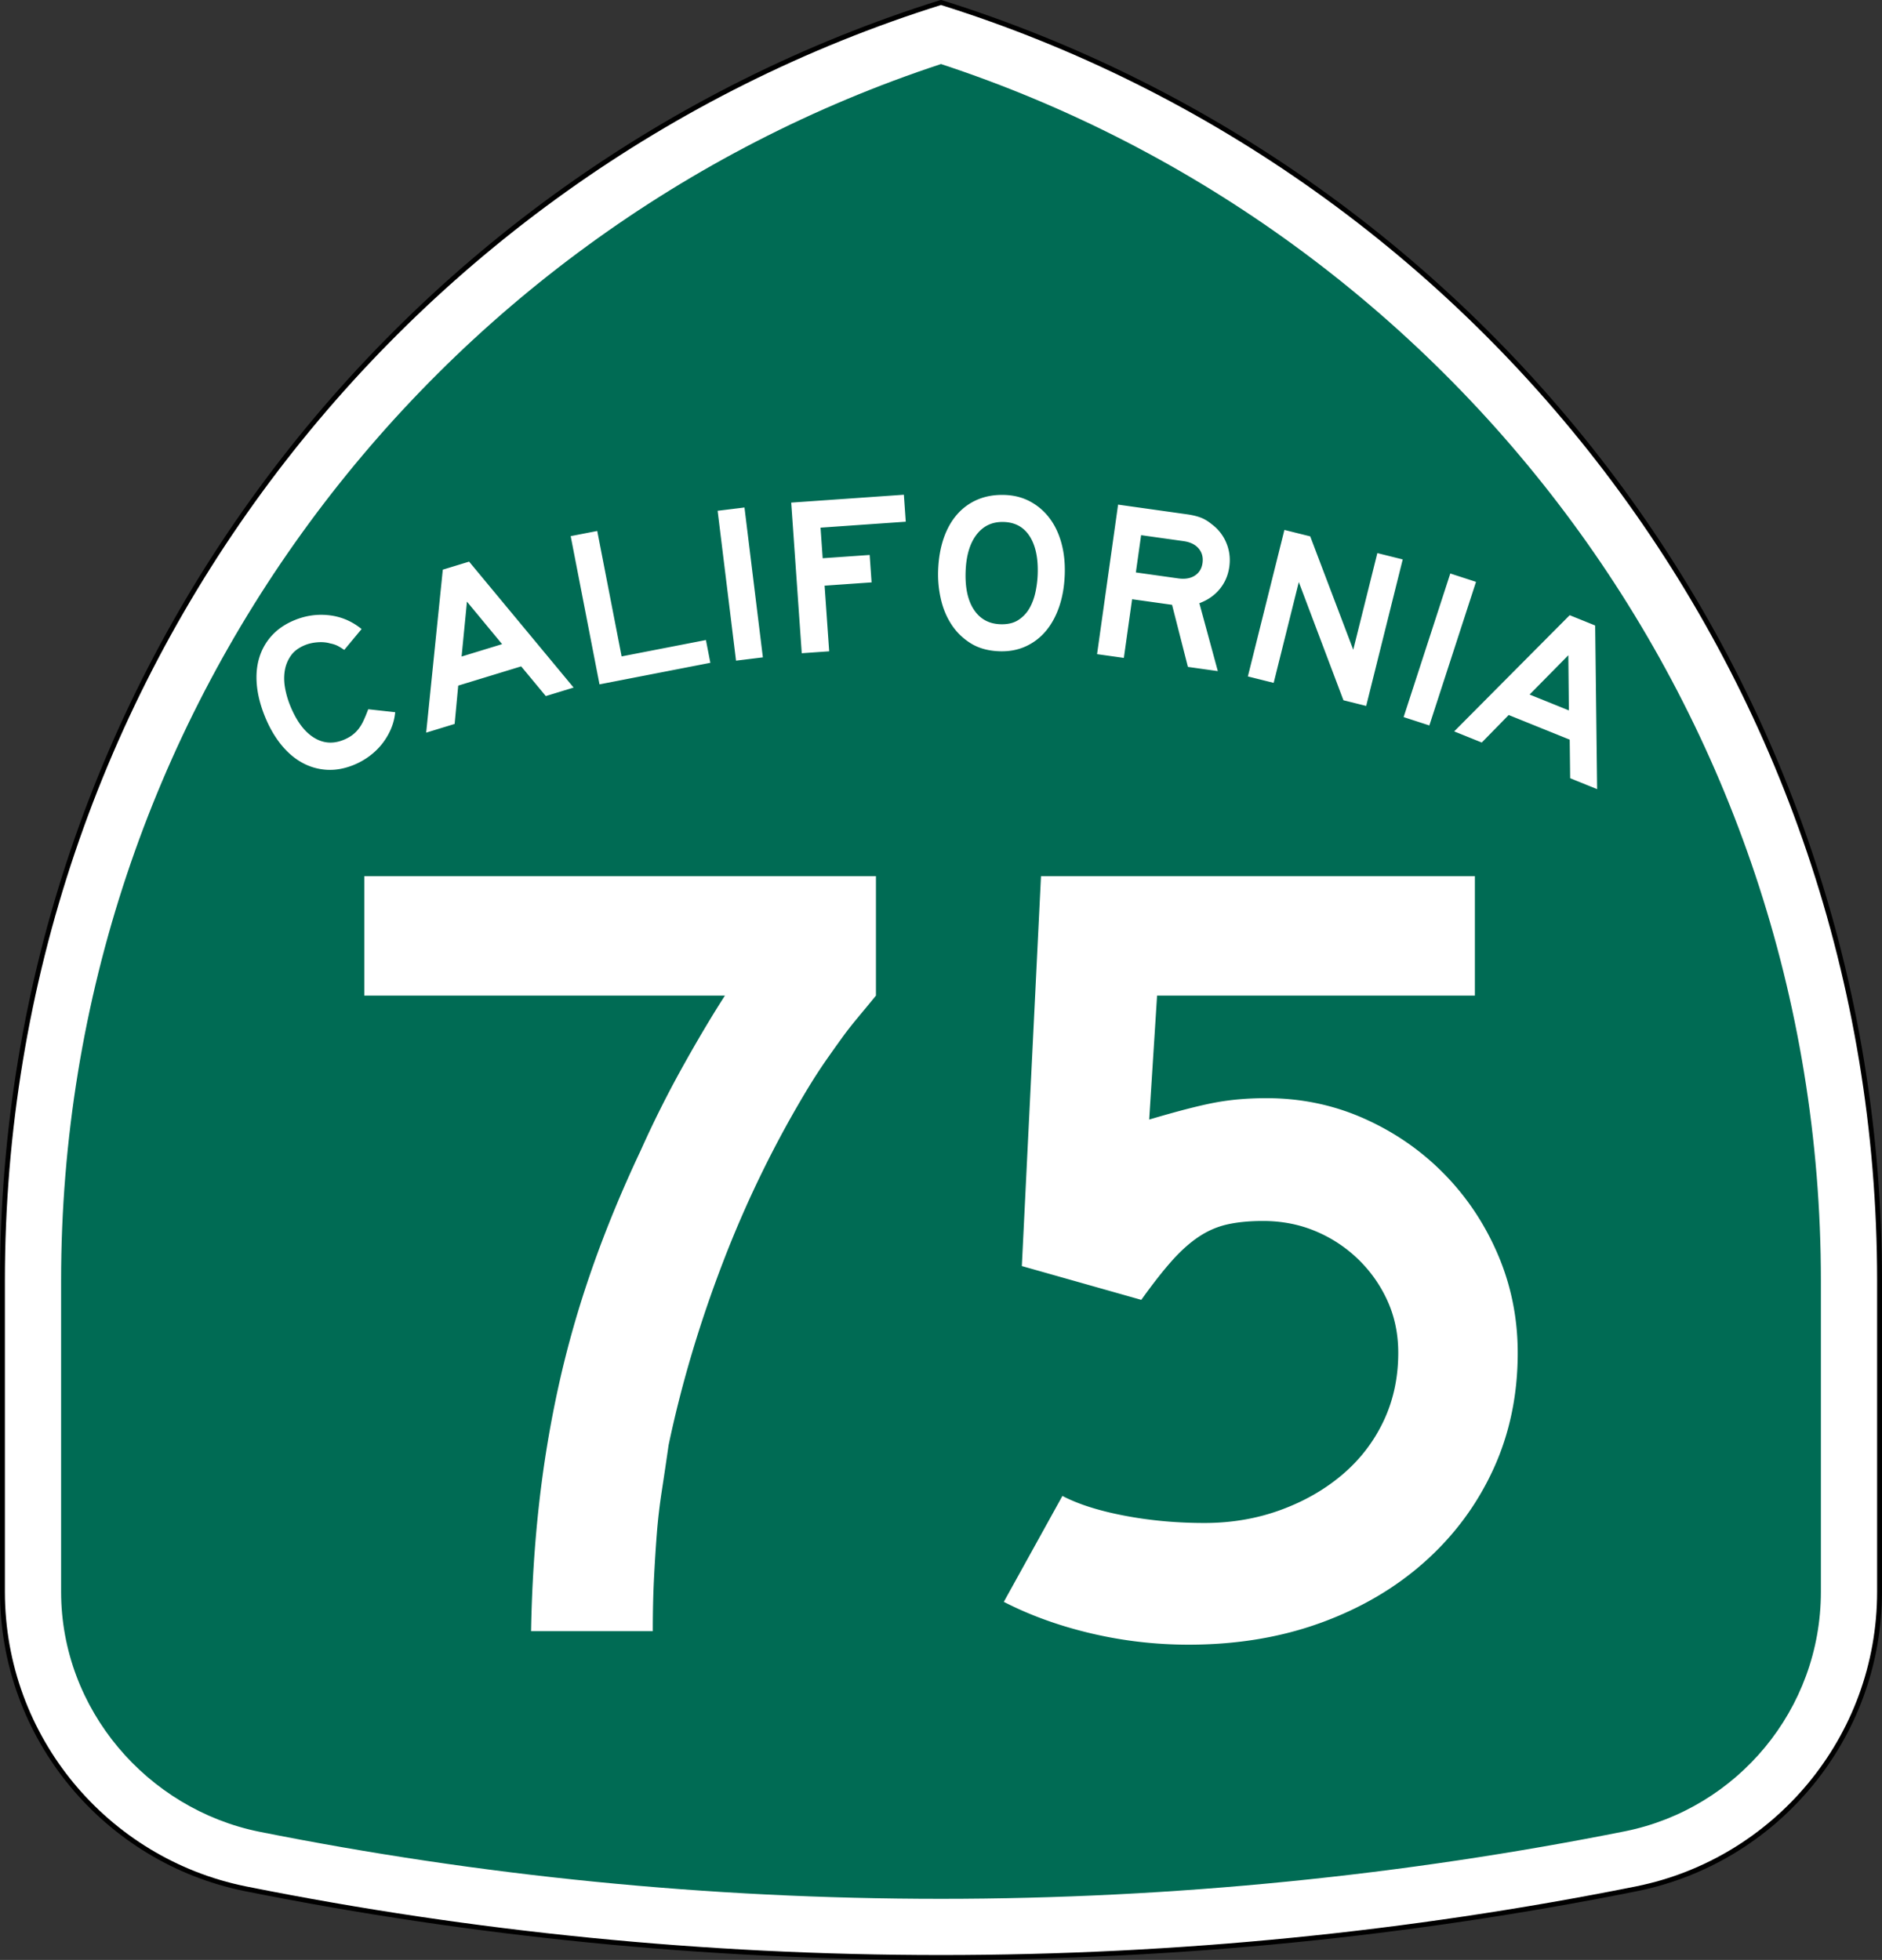 <svg xmlns="http://www.w3.org/2000/svg" width="385" height="401.001" overflow="visible" xml:space="preserve"><rect width="100%" height="100%" fill="#333333" stroke="none"/><g clip-rule="evenodd"><path fill-rule="evenodd" fill="#FFF" d="M.5 262.02C.5 139.257 81.231 35.353 192.5.5c111.269 34.853 192 138.757 192 261.52v63.641c0 29.994-21.304 55.015-49.602 60.76l-.189.039-.187.037-.187.037c-45.924 9.168-93.317 13.967-141.835 13.967-48.519 0-95.911-4.799-141.835-13.967l-.187-.037-.187-.037-.19-.038C21.804 380.676.5 355.655.5 325.662V262.02z"/><path fill="none" stroke="#000" stroke-linecap="round" stroke-linejoin="round" stroke-miterlimit="3.864" d="M.5 262.02C.5 139.257 81.231 35.353 192.5.5c111.269 34.853 192 138.757 192 261.52v63.641c0 29.994-21.304 55.015-49.602 60.76l-.189.039-.187.037-.187.037c-45.924 9.168-93.317 13.967-141.835 13.967-48.519 0-95.911-4.799-141.835-13.967l-.187-.037-.187-.037-.19-.038C21.804 380.676.5 355.655.5 325.662V262.02z"/></g><path fill-rule="evenodd" clip-rule="evenodd" fill="#006B54" d="M192.5 13.104c104.55 34.42 180 132.87 180 248.916v63.641c0 24.173-17.166 44.366-39.982 49-45.164 9.015-92.303 13.84-140.018 13.84s-94.33-4.72-139.491-13.735C30.19 370.132 12.5 349.834 12.5 325.66V262.02c0-116.046 75.45-214.497 180-248.916z"/><path fill-rule="evenodd" clip-rule="evenodd" fill="#FFF" d="M80.844 145.72a11.176 11.176 0 0 1-.887 3.466 13.638 13.638 0 0 1-1.826 3.05 13.576 13.576 0 0 1-2.599 2.493 14.622 14.622 0 0 1-3.204 1.792c-1.882.76-3.714 1.085-5.498.977a11.787 11.787 0 0 1-5.044-1.468c-1.579-.87-3.017-2.113-4.316-3.726-1.298-1.615-2.397-3.533-3.295-5.756-.91-2.252-1.455-4.402-1.636-6.45-.182-2.05-.004-3.928.533-5.636a11.676 11.676 0 0 1 2.625-4.518c1.215-1.302 2.762-2.334 4.643-3.093 2.309-.934 4.676-1.251 7.1-.955 2.424.298 4.6 1.233 6.53 2.808l-3.548 4.268c-.64-.437-1.153-.744-1.54-.92a5.835 5.835 0 0 0-1.333-.406c-.754-.226-1.606-.304-2.556-.235s-1.81.259-2.58.57c-1.31.53-2.29 1.265-2.937 2.206-.648.941-1.058 1.977-1.231 3.108s-.146 2.306.08 3.523a18.2 18.2 0 0 0 1.014 3.495c1.267 3.135 2.861 5.317 4.784 6.546 1.922 1.23 3.966 1.406 6.132.531a8.107 8.107 0 0 0 1.696-.909 6.888 6.888 0 0 0 1.298-1.22 8.376 8.376 0 0 0 1.068-1.725c.324-.678.66-1.485 1.011-2.423l5.516.606zM111.655 142.417l-5.04-6.077-12.876 3.936-.736 7.843-5.82 1.78 3.401-33.345 5.38-1.645 21.379 25.769-5.688 1.739zm-16.13-19.322-1.097 11.233 8.29-2.535-7.193-8.698zM122.64 140.019l-5.895-30.326 5.432-1.056 4.989 25.664 17.244-3.352.906 4.662zM152.297 103.834l3.764 30.663-5.492.674-3.764-30.663zM167.857 107.96l.438 6.257 9.613-.673.393 5.612-9.614.672.94 13.431-5.612.393-2.156-30.818 23.045-1.612.386 5.52zM217.816 117.521c-.085 2.427-.462 4.621-1.13 6.582-.667 1.96-1.58 3.628-2.735 5.002s-2.537 2.426-4.147 3.155c-1.61.728-3.398 1.057-5.364.989-2.273-.08-4.215-.617-5.826-1.61-1.61-.995-2.926-2.272-3.949-3.83s-1.753-3.306-2.193-5.244a22.614 22.614 0 0 1-.559-5.81c.086-2.457.463-4.659 1.13-6.604.668-1.945 1.595-3.589 2.78-4.932a11.438 11.438 0 0 1 4.236-3.035c1.637-.682 3.47-.987 5.499-.916 1.904.067 3.627.511 5.167 1.334a12.115 12.115 0 0 1 3.942 3.368c1.088 1.422 1.905 3.119 2.452 5.091.546 1.972.778 4.126.697 6.46zm-5.535-.054c.114-3.257-.427-5.828-1.622-7.716-1.195-1.887-2.96-2.872-5.295-2.953s-4.194.776-5.58 2.574c-1.386 1.796-2.136 4.323-2.249 7.58-.115 3.318.455 5.921 1.711 7.81 1.257 1.89 3.053 2.876 5.388 2.957 1.474.052 2.691-.229 3.651-.842a6.91 6.91 0 0 0 2.299-2.41c.572-.995.988-2.112 1.247-3.348s.41-2.454.45-3.652zM243.01 136.45l-3.242-12.702-8.174-1.148-1.688 12.008-5.48-.77 4.3-30.592 14.064 1.976c1.126.158 2.072.384 2.838.678s1.51.74 2.233 1.338a9 9 0 0 1 3.002 3.822c.65 1.55.855 3.193.612 4.928-.245 1.735-.9 3.25-1.966 4.543s-2.451 2.255-4.155 2.885l3.775 13.894-6.118-.86zm2.984-21.232c.168-1.188-.096-2.187-.789-2.998-.692-.811-1.725-1.313-3.094-1.506l-8.675-1.219-1.073 7.625 8.676 1.22c1.37.192 2.5.001 3.387-.572s1.41-1.424 1.568-2.55zM274.827 143.273l-9.13-24.183-5.142 20.625-5.28-1.317 7.475-29.975 5.28 1.316 8.804 23.2 4.93-19.775 5.19 1.294-7.475 29.976zM301.947 119.047l-9.547 29.38-5.262-1.709 9.547-29.38zM321.208 159.23l-.093-7.896-12.483-5.043-5.508 5.632-5.644-2.28 23.63-23.773 5.215 2.108.398 33.48-5.515-2.229zm-.375-25.167-7.923 8.039 8.037 3.247-.114-11.286z"/><g fill-rule="evenodd" clip-rule="evenodd" fill="#FFF"><path d="M179.19 203.705a684.748 684.748 0 0 1-3.804 4.611c-1.153 1.383-2.229 2.766-3.228 4.15s-2.036 2.844-3.112 4.38a108.344 108.344 0 0 0-3.458 5.302c-6.917 11.374-12.796 23.363-17.637 35.966-4.842 12.604-8.569 25.13-11.181 37.58-.461 3.228-.923 6.34-1.384 9.337a119.032 119.032 0 0 0-1.037 8.99c-.23 2.999-.423 6.073-.577 9.223-.153 3.15-.23 6.648-.23 10.49h-24.9c.154-8.915.692-17.521 1.615-25.822.922-8.299 2.266-16.445 4.034-24.437s4.035-15.947 6.801-23.862c2.767-7.916 6.071-15.947 9.914-24.092 2.613-5.841 5.456-11.528 8.53-17.061s5.994-10.451 8.76-14.755H74.522v-24.438h104.67v24.438zM310.479 276.79c0 8.606-1.653 16.522-4.958 23.745s-7.954 13.526-13.948 18.904c-5.994 5.38-13.102 9.569-21.325 12.566s-17.253 4.495-27.09 4.495c-6.762 0-13.41-.768-19.942-2.305s-12.487-3.69-17.867-6.455l11.988-21.672c3.227 1.69 7.454 3.036 12.68 4.035 5.226.999 10.682 1.499 16.369 1.499 5.533 0 10.72-.884 15.562-2.652 4.841-1.767 9.068-4.188 12.68-7.262s6.417-6.725 8.415-10.952 2.997-8.875 2.997-13.947c0-3.843-.73-7.378-2.19-10.605a27.647 27.647 0 0 0-5.995-8.53 27.983 27.983 0 0 0-8.76-5.764c-3.304-1.384-6.878-2.076-10.72-2.076-2.767 0-5.187.23-7.263.692s-4.034 1.307-5.879 2.536-3.688 2.882-5.533 4.957-3.919 4.726-6.224 7.954l-24.439-6.916 3.92-79.77h88.76v24.438h-65.014l-1.614 25.36c5.687-1.69 10.144-2.843 13.372-3.458 3.227-.615 6.763-.921 10.605-.921 7.07 0 13.717 1.382 19.943 4.149 6.224 2.767 11.68 6.532 16.368 11.297 4.688 4.764 8.377 10.298 11.066 16.598 2.69 6.303 4.036 12.989 4.036 20.06z"/></g></svg>